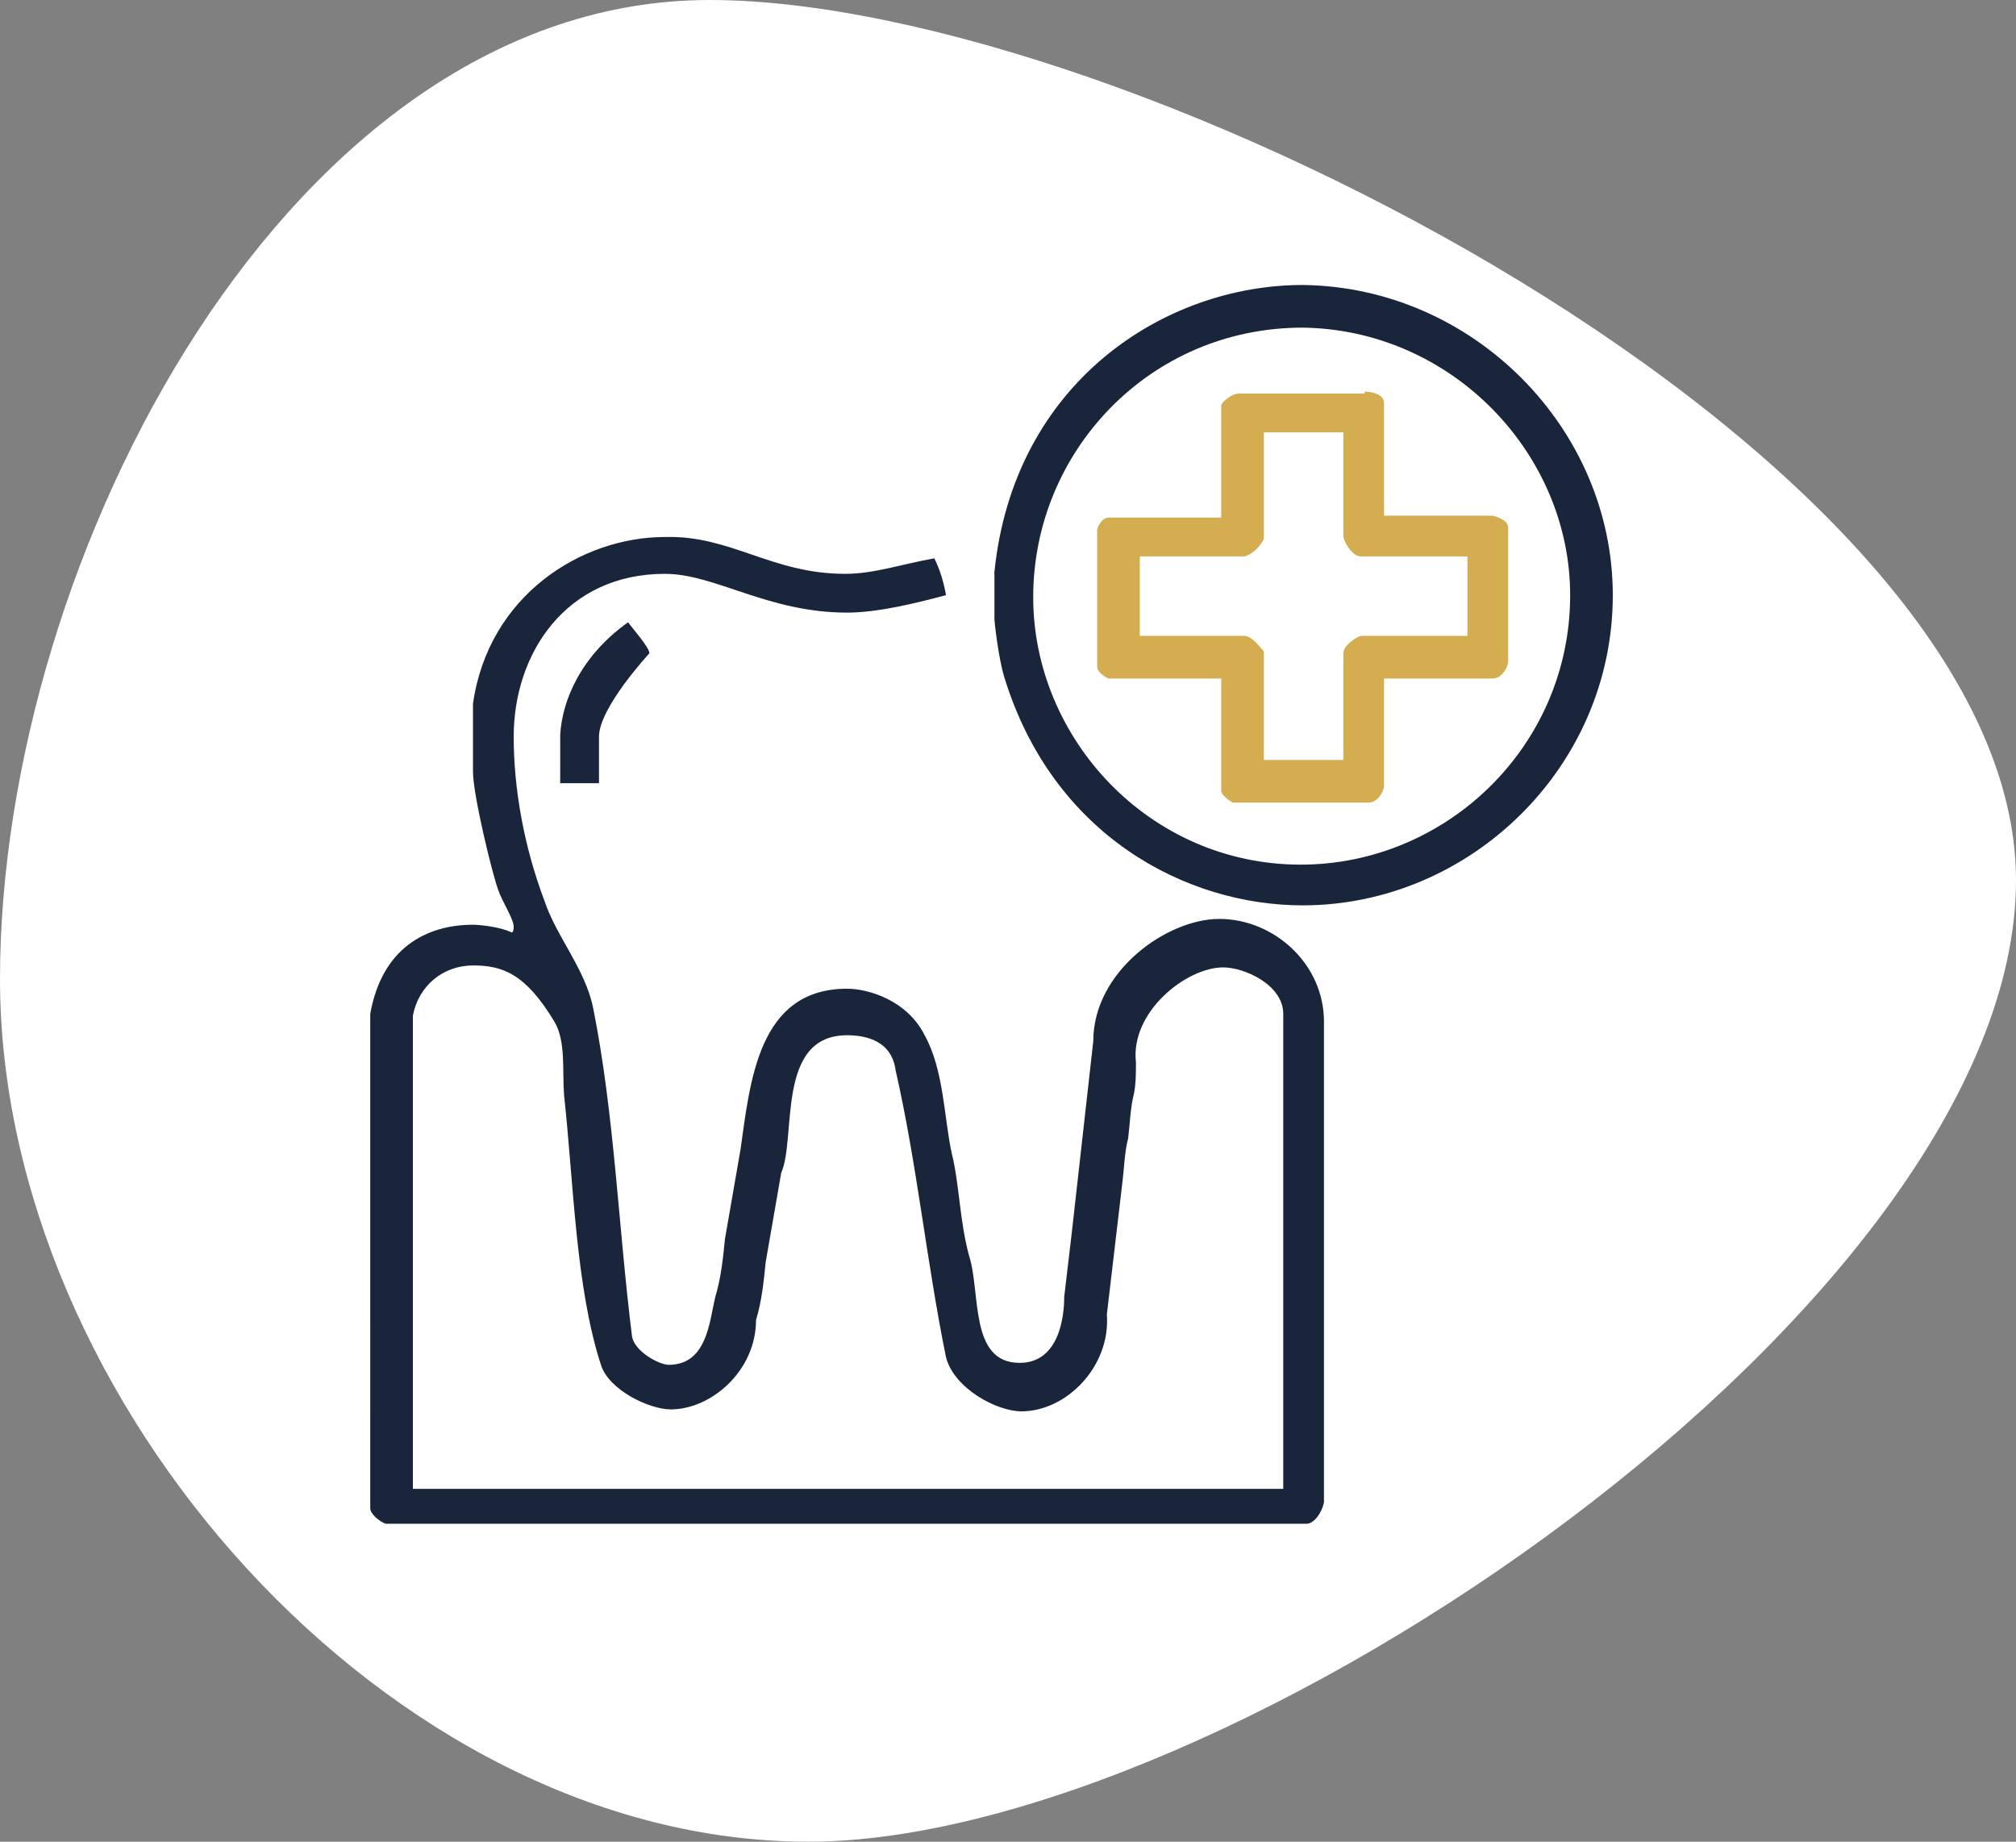 <?xml version="1.0" encoding="utf-8"?>
<!-- Generator: Adobe Illustrator 23.0.5, SVG Export Plug-In . SVG Version: 6.00 Build 0)  -->
<svg version="1.1" id="Layer_1" xmlns="http://www.w3.org/2000/svg" xmlns:xlink="http://www.w3.org/1999/xlink" x="0px" y="0px"
	 width="104px" height="95px" viewBox="0 0 104 95" enable-background="new 0 0 104 95" xml:space="preserve">
<rect x="0" y="0" width="104" height="95" fill="#808080" stroke="none"/>
<path fill-rule="evenodd" clip-rule="evenodd" fill="#FFFFFF" d="M0,50.5C0,28.7,15,0,36.6,0C58.3,0,104,23.6,104,45.4
	S63.3,95,41.7,95S0,72.3,0,50.5z"/>
<path fill-rule="evenodd" clip-rule="evenodd" fill="#D5AD51" d="M69.3,22.3v5.4c0.1,0.4,0.5,1,0.9,1h5.5v4.1h-5.5
	c-0.3,0.1-0.9,0.5-0.9,0.9v5.5h-4.1v-5.6c-0.1-0.1-0.6-0.8-1-0.8h-5.4v-4.1h5.4c0.4-0.1,0.8-0.5,1-0.9v-5.5
	C65.2,22.3,69.3,22.3,69.3,22.3z M70.4,20.2c0.3,0,1,0.1,1,0.6v5.8H77c0.4,0.1,0.8,0.3,0.8,0.6v7C77.7,34.6,77.4,35,77,35h-5.6v5.6
	c-0.1,0.4-0.4,0.8-0.8,0.8h-7C63.4,41.3,63,41,63,40.8V35h-5.8c-0.3-0.1-0.6-0.4-0.6-0.6v-7.1c0.1-0.3,0.3-0.6,0.6-0.6H63v-5.8
	c0-0.1,0.5-0.6,0.9-0.6h6.5V20.2z"/>
<path fill-rule="evenodd" clip-rule="evenodd" fill="#19253B" d="M28.6,52.7c0.6,1,0.4,2.5,0.5,3.8c0.5,4.6,0.6,9.9,1.9,13.9
	c0.4,1.3,2.5,2.3,3.6,2.3c2.1,0,4.4-2,4.4-4.6c0.3-1,0.4-2,0.5-3l0.4-2.3l0.4-2.3c0.8-1.8-0.3-7.1,3.4-7.1c1,0,2.3,0.3,2.5,1.8
	c1.1,4.8,1.6,9.9,2.6,14.8c0.4,1.6,2.6,2.8,3.9,2.8c2.3,0,4.6-2.3,4.4-5l0.4-3.4l0.4-3.4c0.1-0.8,0.1-1.5,0.3-2.3
	c0.1-0.8,0.1-1.5,0.3-2.3c0.1-0.5,0.1-1.1,0.1-1.6c-0.3-2.6,2.6-4.9,4.5-4.9c1.1,0,3.1,0.9,3.1,2.4v24.5H21.3V52.4
	c0.3-1.6,1.6-2.6,3.1-2.6S27.1,50.2,28.6,52.7z M33.5,33.7c0,0-2.6,2.8-2.6,4.3v2.4h-2v-2.5c0.1-1.8,1.1-4.1,3.5-5.8
	C32.7,32.5,33.5,33.4,33.5,33.7z M43.6,29.6c1.5,0,2.9-0.5,4.6-0.8c0.3,0.6,0.5,1.3,0.6,1.9c-1.5,0.4-3.5,0.9-5.1,0.9
	c-4.1,0-6.8-2-9.4-2c-5.1,0-7.8,4.1-7.8,8.4c0,2.6,0.5,5.6,1.6,8.5c0.6,1.8,2.1,3.5,2.5,5.5c1.1,5.5,1.3,11.3,2,16.9
	c0.1,0.8,1.4,1.5,1.9,1.5c2,0,2.1-2.3,2.4-3.5c0.3-1,0.4-2,0.5-3l0.4-2.3l0.4-2.3c0.5-3.5,0.9-8.3,5.5-8.3c1.1,0,3.1,0.6,4,2.4
	c1,1.8,1,4.3,1.4,6.1c0.4,1.6,0.4,3.5,0.9,5.3c0.6,1.9,0,5.5,2.6,5.5c2,0,2.3-2.3,2.3-3.4l0.4-3.4l1.1-9.8c0-3.6,3.8-6.3,6.5-6.3
	c2.8,0,5.4,2.3,5.4,5.3v24.8c-0.1,0.5-0.5,1.1-0.9,1.1H19.9c-0.3-0.1-0.8-0.5-0.8-0.8V52.3c0.6-3.4,2.9-4.6,5.3-4.6
	c0.3,0,1.4,0.1,2,0.4c0,0,0.1,0,0.1-0.3c0-0.4-0.6-1.3-0.8-1.9c-0.3-0.8-1.3-4.9-1.3-6.1v-3.5c0.8-5.6,5.6-8.6,9.9-8.6
	C37.7,27.6,39.8,29.6,43.6,29.6z M81,30.7c0,7.8-6.4,13.9-13.9,13.9c-7.8,0-13.8-6.5-13.8-13.8c0-7.5,6-13.9,13.9-13.9
	C74.9,17,81,23.4,81,30.7z M83.2,30.7c0,8.9-7.4,16-16,16c-6,0-12.9-3.6-15.4-11.8c-0.3-1-0.5-2.8-0.5-3v-2.4
	c1-9.8,8.8-14.8,15.9-14.8C76,14.8,83.2,22.1,83.2,30.7z"/>
</svg>
